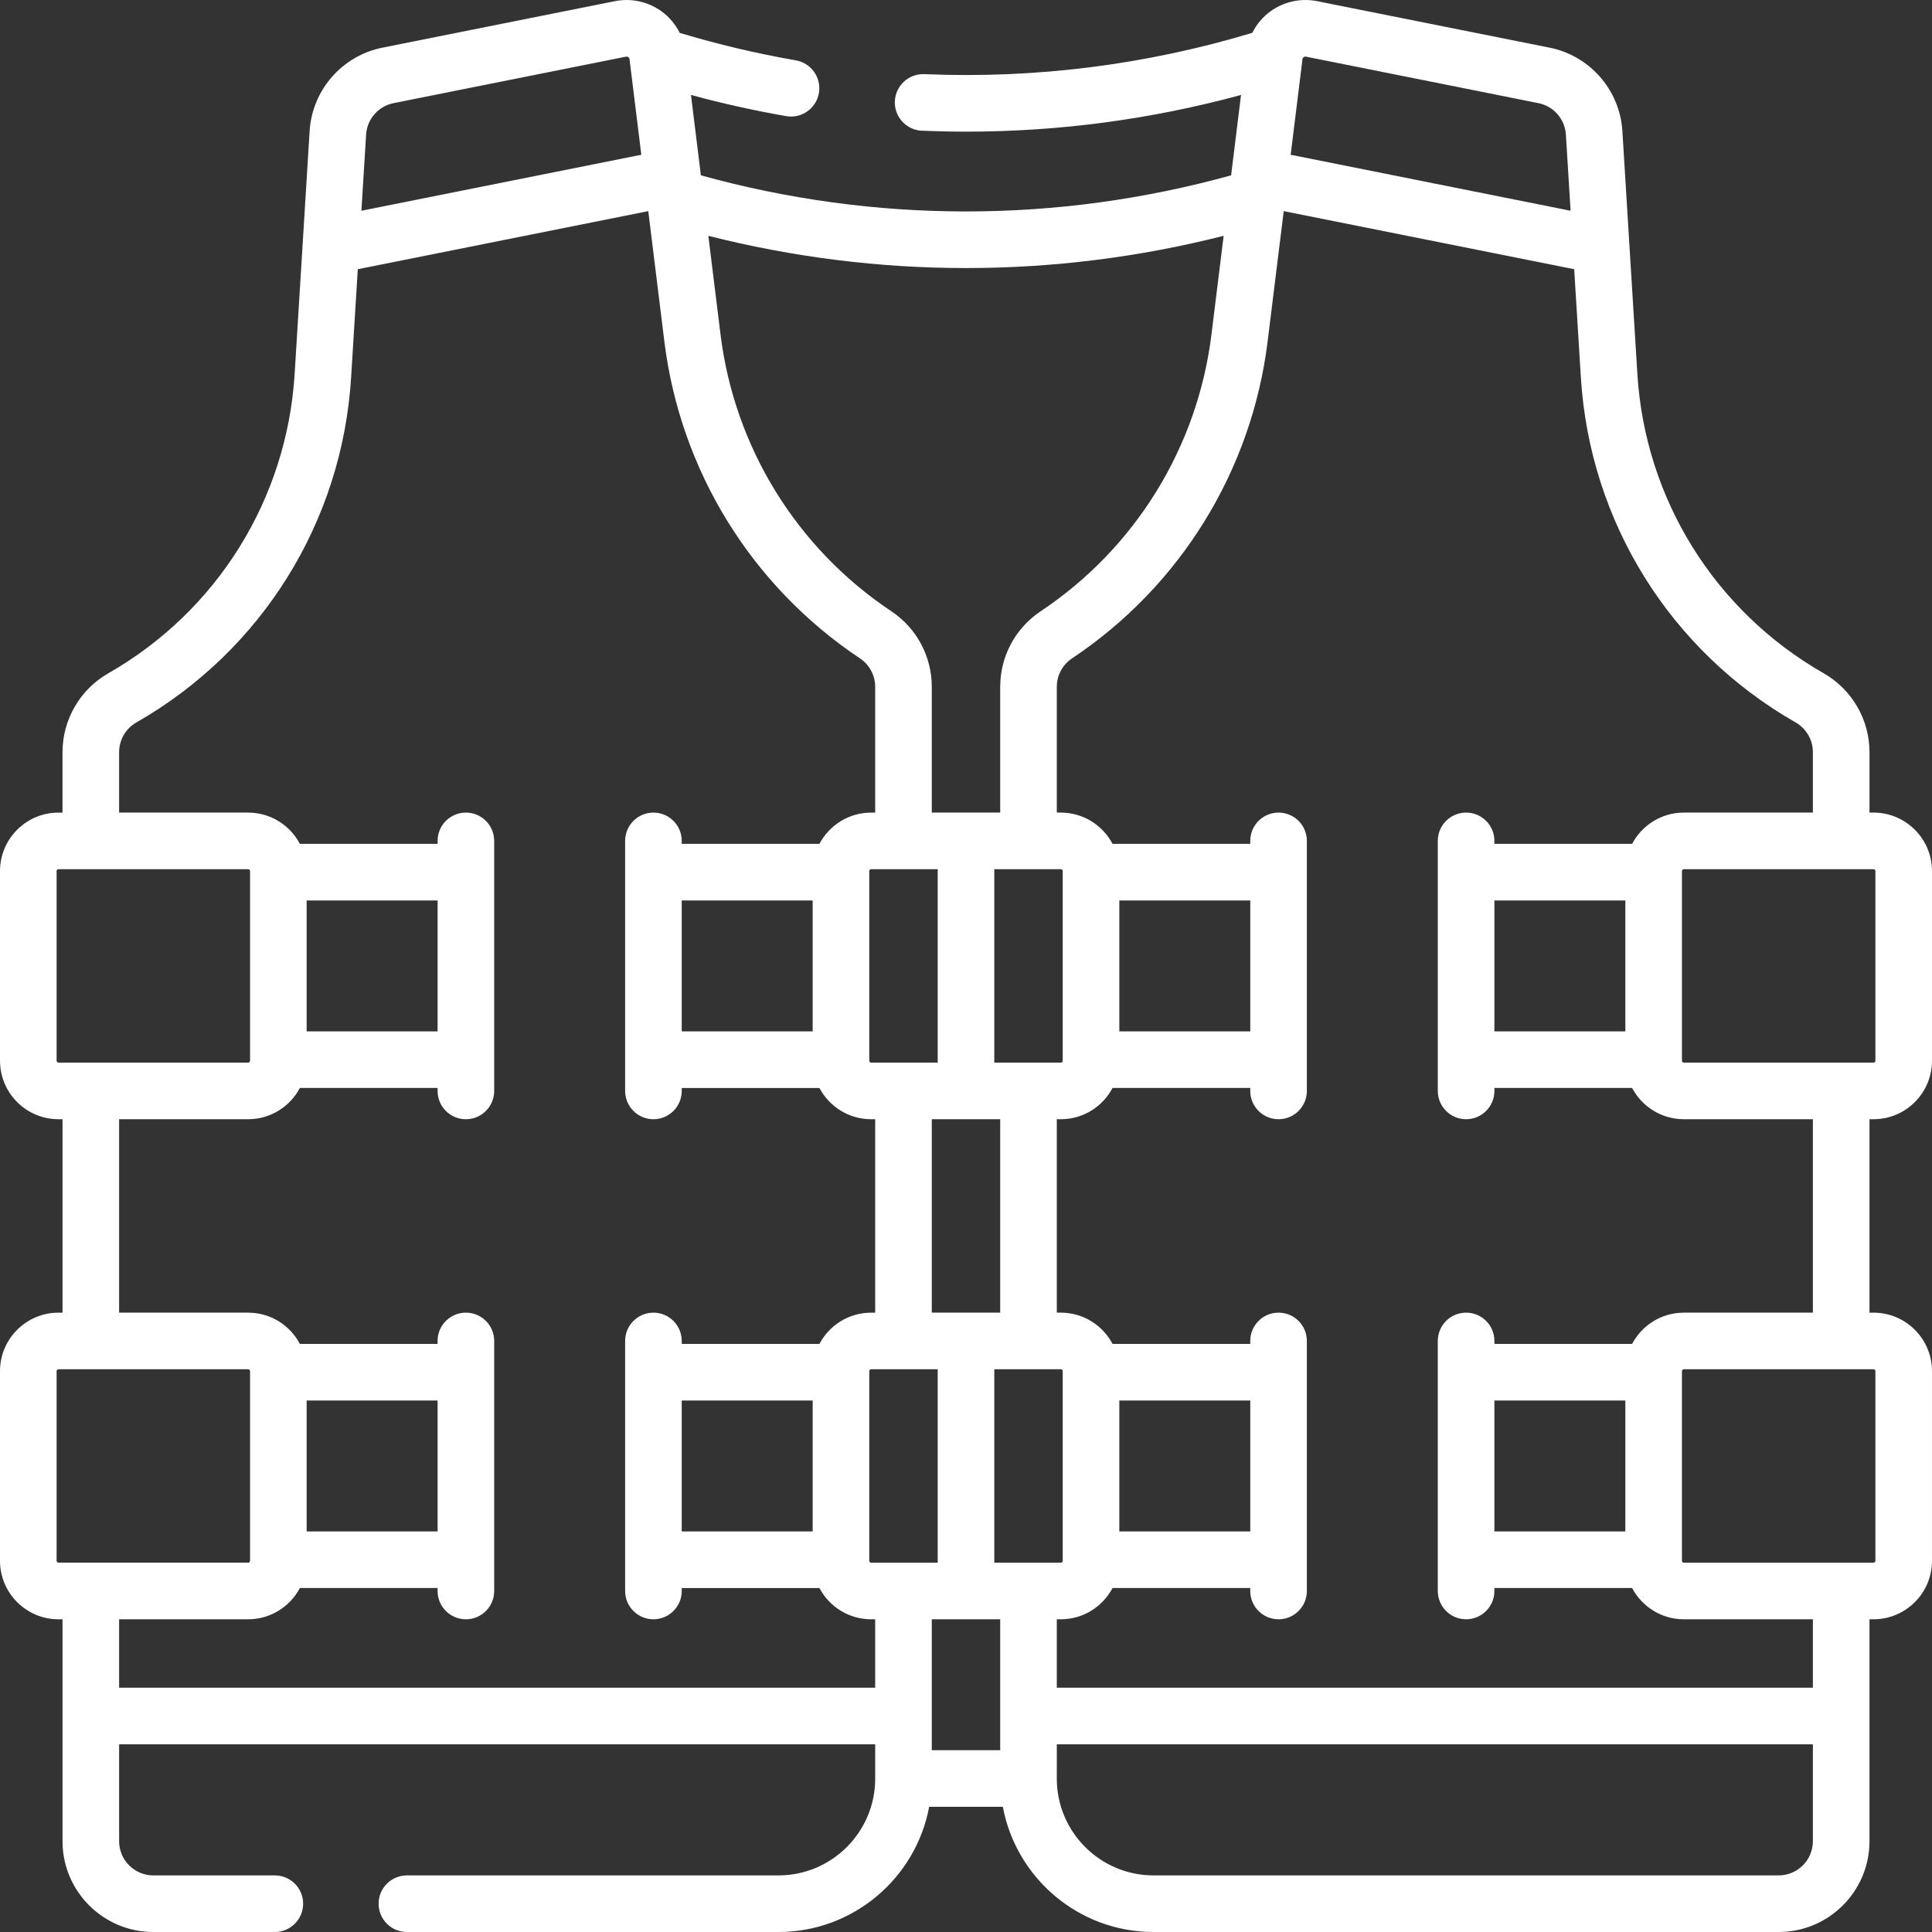 <?xml version="1.0" encoding="UTF-8"?> <svg xmlns="http://www.w3.org/2000/svg" xmlns:xlink="http://www.w3.org/1999/xlink" xmlns:svgjs="http://svgjs.com/svgjs" width="512" height="512" x="0" y="0" viewBox="0 0 512 512" style="enable-background:new 0 0 512 512" xml:space="preserve"><rect x="0" y="0" width="512" height="512" fill="#333333" stroke="none"/> <g> <g xmlns="http://www.w3.org/2000/svg"> <path d="m496.5 296.604c8.547 0 15.5-6.953 15.5-15.5v-50.26c0-8.547-6.953-15.5-15.5-15.5h-1.066v-16.018c0-8.614-4.646-16.62-12.127-20.894-28.879-16.501-47.343-46.171-49.391-79.365l-3.97-64.344c-.679-10.874-8.615-19.961-19.3-22.098l-61.605-12.32c-4.286-.857-8.777.117-12.323 2.673-2.073 1.494-3.719 3.473-4.851 5.722-28.217 8.495-57.437 12.189-86.915 10.95-4.125-.172-7.634 3.04-7.808 7.179-.174 4.138 3.04 7.634 7.179 7.808 3.93.165 7.853.248 11.773.248 24.628 0 49.021-3.262 72.789-9.721l-2.628 21.296c-46.071 12.765-94.444 12.766-140.515 0l-2.629-21.303c8.324 2.258 16.769 4.145 25.23 5.616.435.075.866.111 1.293.111 3.578 0 6.747-2.57 7.381-6.217.709-4.081-2.024-7.964-6.105-8.674-10.354-1.8-20.688-4.248-30.773-7.281-1.132-2.252-2.781-4.236-4.858-5.733-3.546-2.556-8.037-3.531-12.324-2.673l-61.604 12.32c-10.685 2.137-18.621 11.224-19.3 22.102l-3.97 64.339c-2.048 33.194-20.512 62.864-49.391 79.365-7.48 4.273-12.127 12.279-12.127 20.894v16.018h-1.065c-8.547 0-15.5 6.953-15.5 15.5v50.26c0 8.547 6.953 15.5 15.5 15.5h1.066v51.261h-1.066c-8.547 0-15.5 6.953-15.5 15.5v50.261c0 8.547 6.953 15.5 15.5 15.5h1.066v58.808c0 13.27 10.797 24.065 24.067 24.065h32.199c4.143 0 7.5-3.358 7.5-7.5 0-4.143-3.357-7.5-7.5-7.5h-32.198c-5 0-9.067-4.066-9.067-9.065v-25.678h200.367v9.112c0 14.133-11.499 25.63-25.634 25.63h-98.467c-4.143 0-7.5 3.357-7.5 7.5 0 4.142 3.357 7.5 7.5 7.5h98.467c19.858 0 36.425-14.323 39.936-33.177h19.527c3.512 18.854 20.078 33.177 39.936 33.177l165.666.001c13.27 0 24.067-10.796 24.067-24.065v-58.808h1.066c8.547 0 15.5-6.953 15.5-15.5v-50.261c0-8.547-6.953-15.5-15.5-15.5h-1.066v-51.261zm.5-65.76v50.26c0 .275-.225.5-.5.5h-50.267c-.275 0-.5-.225-.5-.5v-50.26c0-.275.225-.5.5-.5h50.267c.275 0 .5.225.5.5zm-100.967 42.478v-34.695h34.7v34.695zm-49.931-258.307 61.604 12.32c4.025.805 7.015 4.228 7.27 8.317l1.246 20.201-74.179-14.833 3.127-25.333c.027-.226.135-.406.319-.539s.391-.176.613-.133zm-90.102 56.022c22.916 0 45.832-2.853 68.278-8.542l-3.225 26.127c-3.691 29.91-20.191 56.652-45.271 73.369-6.711 4.474-10.717 11.959-10.717 20.023v33.33h-18.133v-33.33c0-8.066-4.007-15.551-10.718-20.023-25.078-16.718-41.578-43.459-45.27-73.369l-3.225-26.127c22.449 5.689 45.365 8.542 68.281 8.542zm75.333 167.589v34.695h-34.699v-34.695zm-49.699 42.478c0 .275-.225.5-.5.5h-17.634v-51.26h17.634c.275 0 .5.225.5.5zm49.699 90.043v34.695h-34.699v-34.695zm-49.699 42.478c0 .275-.225.5-.5.5h-17.634v-51.261h17.634c.275 0 .5.225.5.5zm-16.568 50.196h-18.133v-34.695h18.133zm-84.399-57.979v-34.695h34.699v34.695zm49.699-42.477c0-.275.225-.5.5-.5h17.634v51.261h-17.634c-.275 0-.5-.225-.5-.5zm16.568-15.5v-51.261h18.133v51.261zm-66.267-74.543v-34.695h34.699v34.695zm49.699-42.478c0-.275.225-.5.5-.5h17.634v51.26h-17.634c-.275 0-.5-.225-.5-.5zm-126.071-203.509 61.603-12.32c.224-.044.43 0 .613.133.185.133.292.313.318.526l3.128 25.345-74.179 14.835 1.246-20.196c.256-4.095 3.246-7.518 7.271-8.323zm-89.295 253.769v-50.26c0-.275.225-.5.5-.5h50.267c.275 0 .5.225.5.5v50.26c0 .275-.225.5-.5.5h-50.267c-.275 0-.5-.225-.5-.5zm100.967-42.478v34.695h-34.7v-34.695zm-100.967 174.999v-50.261c0-.275.225-.5.5-.5h50.267c.275 0 .5.225.5.5v50.261c0 .275-.225.5-.5.5h-50.267c-.275 0-.5-.224-.5-.5zm100.967-42.478v34.695h-34.7v-34.695zm-84.401 76.108v-18.13h34.2c5.941 0 11.105-3.364 13.706-8.283h36.494v.783c0 4.143 3.357 7.5 7.5 7.5s7.5-3.357 7.5-7.5v-66.261c0-4.142-3.357-7.5-7.5-7.5s-7.5 3.358-7.5 7.5v.782h-36.494c-2.601-4.919-7.765-8.282-13.706-8.282h-34.2v-51.261h34.2c5.941 0 11.105-3.363 13.706-8.282h36.494v.782c0 4.143 3.357 7.5 7.5 7.5s7.5-3.357 7.5-7.5v-66.26c0-4.143-3.357-7.5-7.5-7.5s-7.5 3.357-7.5 7.5v.782h-36.494c-2.601-4.919-7.765-8.282-13.706-8.282h-34.2v-16.018c0-3.244 1.75-6.26 4.568-7.87 33.282-19.017 54.56-53.209 56.92-91.465l1.768-28.649 76.978-15.393 4.26 34.511c4.227 34.249 23.12 64.87 51.837 84.012 2.528 1.686 4.037 4.505 4.037 7.543v33.33h-1.067c-5.941 0-11.105 3.363-13.706 8.282h-36.493v-.782c0-4.143-3.357-7.5-7.5-7.5s-7.5 3.357-7.5 7.5v66.26c0 4.143 3.357 7.5 7.5 7.5s7.5-3.357 7.5-7.5v-.782h36.493c2.601 4.919 7.765 8.282 13.706 8.282h1.067v51.261h-1.067c-5.941 0-11.105 3.363-13.706 8.282h-36.493v-.782c0-4.142-3.357-7.5-7.5-7.5s-7.5 3.358-7.5 7.5v66.261c0 4.143 3.357 7.5 7.5 7.5s7.5-3.357 7.5-7.5v-.783h36.493c2.601 4.919 7.765 8.283 13.706 8.283h1.067v18.13h-200.368zm439.8 49.744-165.666-.001c-14.135 0-25.634-11.497-25.634-25.63v-9.112h200.367v25.678c.001 4.998-4.067 9.065-9.067 9.065zm25.634-133.634v50.261c0 .275-.225.5-.5.5h-50.267c-.275 0-.5-.225-.5-.5v-50.261c0-.275.225-.5.5-.5h50.267c.275 0 .5.224.5.5zm-100.967 42.477v-34.695h34.7v34.695zm84.401-57.977h-34.2c-5.941 0-11.105 3.363-13.706 8.282h-36.494v-.782c0-4.142-3.357-7.5-7.5-7.5s-7.5 3.358-7.5 7.5v66.261c0 4.143 3.357 7.5 7.5 7.5s7.5-3.357 7.5-7.5v-.783h36.494c2.601 4.919 7.765 8.283 13.706 8.283h34.2v18.13h-200.368v-18.13h1.067c5.941 0 11.105-3.364 13.706-8.283h36.493v.783c0 4.143 3.357 7.5 7.5 7.5s7.5-3.357 7.5-7.5v-66.261c0-4.142-3.357-7.5-7.5-7.5s-7.5 3.358-7.5 7.5v.782h-36.492c-2.601-4.919-7.765-8.282-13.706-8.282h-1.067v-51.261h1.067c5.941 0 11.105-3.363 13.706-8.282h36.493v.782c0 4.143 3.357 7.5 7.5 7.5s7.5-3.357 7.5-7.5v-66.26c0-4.143-3.357-7.5-7.5-7.5s-7.5 3.357-7.5 7.5v.782h-36.493c-2.601-4.919-7.765-8.282-13.706-8.282h-1.067v-33.33c0-3.038 1.51-5.857 4.038-7.543 28.716-19.142 47.609-49.764 51.836-84.012l4.26-34.511 76.978 15.394 1.768 28.649c2.359 38.256 23.638 72.448 56.92 91.465 2.818 1.61 4.568 4.626 4.568 7.87v16.018h-34.2c-5.941 0-11.105 3.363-13.706 8.282h-36.494v-.782c0-4.143-3.357-7.5-7.5-7.5s-7.5 3.357-7.5 7.5v66.26c0 4.143 3.357 7.5 7.5 7.5s7.5-3.357 7.5-7.5v-.782h36.494c2.601 4.919 7.765 8.282 13.706 8.282h34.2v51.261z" fill="#ffffff" data-original="#000000" style=""></path> </g> </g> </svg> 
